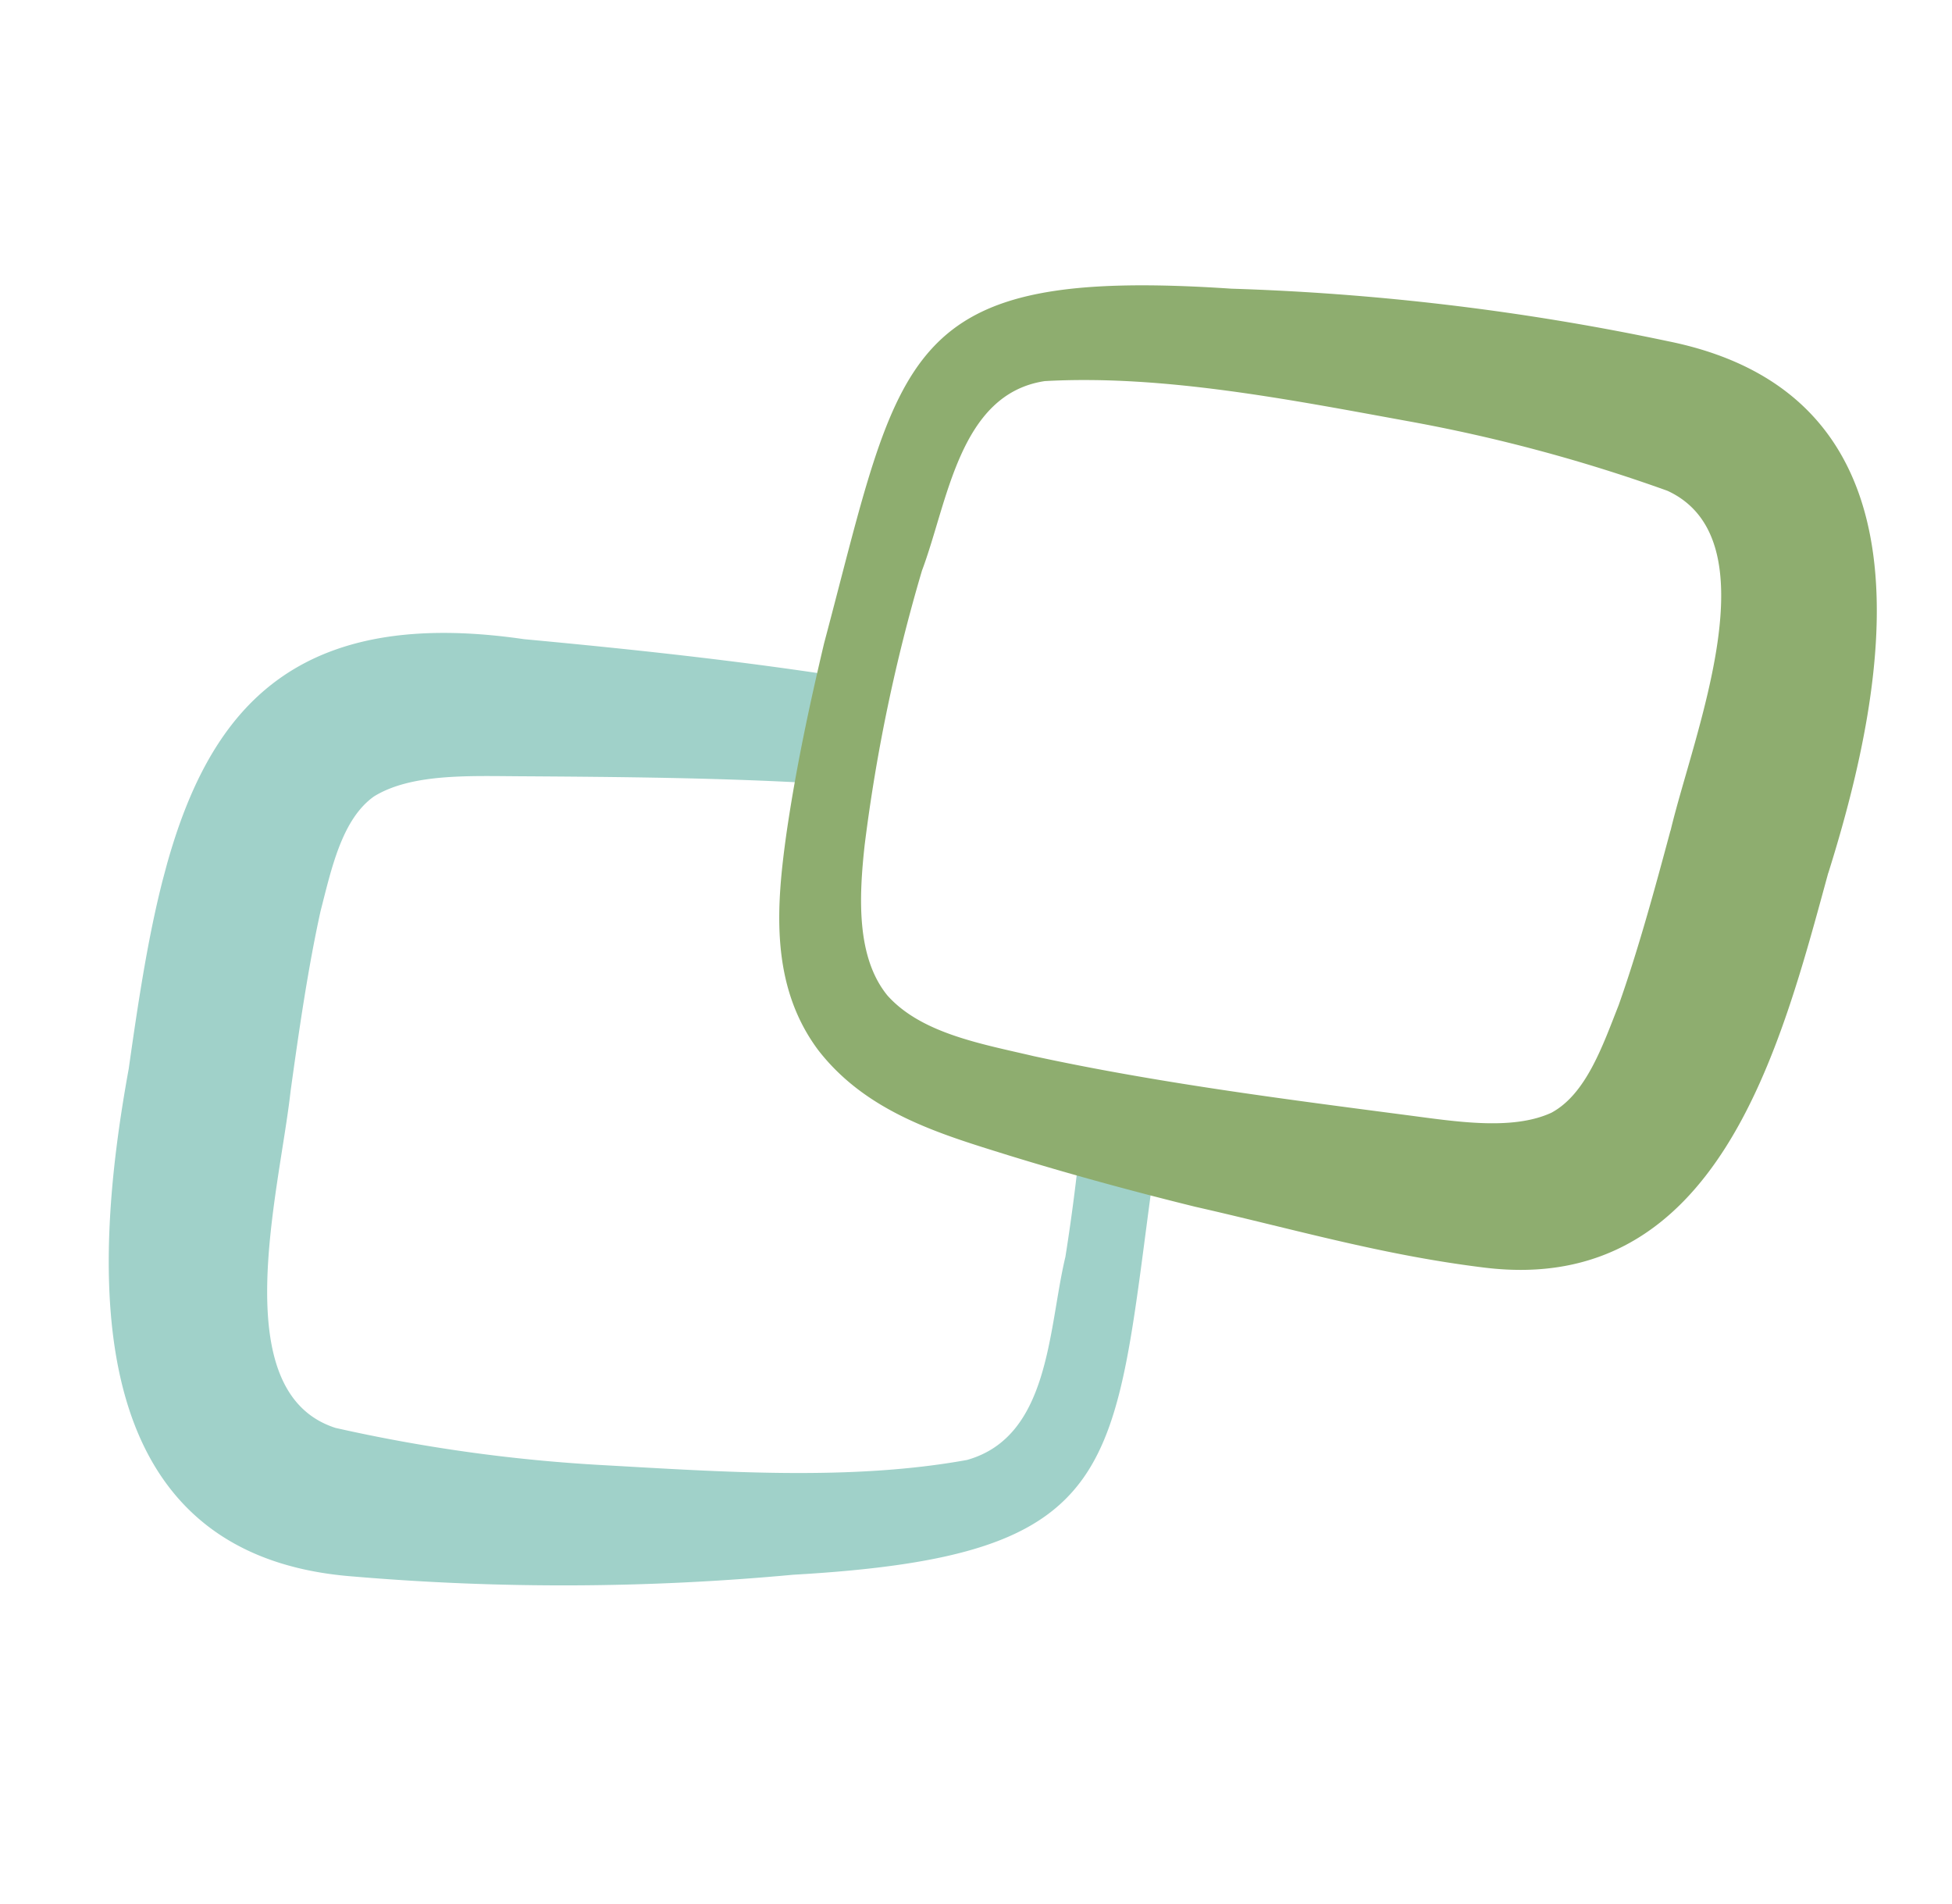 <svg xmlns="http://www.w3.org/2000/svg" xmlns:xlink="http://www.w3.org/1999/xlink" width="101.065" height="98.572" viewBox="0 0 101.065 98.572">
  <defs>
    <clipPath id="clip-path">
      <rect id="Rectangle_3910" data-name="Rectangle 3910" width="83.264" height="79.739" fill="none"/>
    </clipPath>
  </defs>
  <g id="Group_8464" data-name="Group 8464" transform="matrix(0.966, 0.259, -0.259, 0.966, 20.638, 0)">
    <g id="Group_7866" data-name="Group 7866" clip-path="url(#clip-path)">
      <path id="Path_15882" data-name="Path 15882" d="M243.372,225.128c5.613-.959,11.252-1.84,16.934-2.441-.027,1.877-.022,3.751.134,5.622-5.221,1.062-10.394,2.406-15.563,3.757-2.513.658-5.4,1.307-6.939,2.943-1.3,1.572-1.156,4.192-1.133,6.46.135,2.98.513,6.182.914,9.389.791,5.176.731,15.948,6.765,16.234a83.891,83.891,0,0,0,13.826-1.716c6.039-1.261,12.635-2.529,18.173-5.147,3.852-2.285,2.3-7.654,2.2-11.478-.242-2.3-.56-4.618-.962-6.923a39.242,39.242,0,0,0,3.982-.111c.089.545.179,1.089.263,1.636,1.952,15.475,3.771,19.528-12.631,24.943a128.781,128.781,0,0,1-21.986,5.988c-14.123,2.655-17.166-11.864-18.024-22.381-1.63-13.36-2.536-24.837,14.045-26.773" transform="translate(-228.495 -194.862)" fill="#a0d1c9"/>
      <path id="Path_15883" data-name="Path 15883" d="M53.326,24.474C53.773,13.932,52.545-.853,38.2.039A128.774,128.774,0,0,0,15.646,3.267C-1.3,6.615.006,10.862.033,26.46c.1,3.343.27,6.668.673,10.058.456,3.651,1.171,7.743,4.489,10.356,3.267,2.48,7.24,2.557,10.888,2.705,3.359.124,6.715.136,10.048.07,5.269-.208,9.978-.086,15.3-.837,12.054-1.705,11.843-14.928,11.891-24.339m-8.457,0c0,3.232-.018,6.456-.252,9.43-.257,2.253-.436,4.871-1.921,6.271-1.731,1.434-4.675,1.721-7.249,2.064-6.452.856-12.909,1.728-19.388,2.046-2.79.086-5.918.372-8.127-1.066-2.091-1.5-2.757-4.568-3.168-7.259a88.772,88.772,0,0,1-.807-14.452c.374-3.807-.5-9.326,3.6-11.118C13.377,8.475,20.08,8.03,26.228,7.525a83.894,83.894,0,0,1,13.933,0c5.953,1.029,4.563,11.711,4.709,16.945" transform="translate(29.865 0)" fill="#8ead6f"/>
    </g>
  </g>
</svg>
